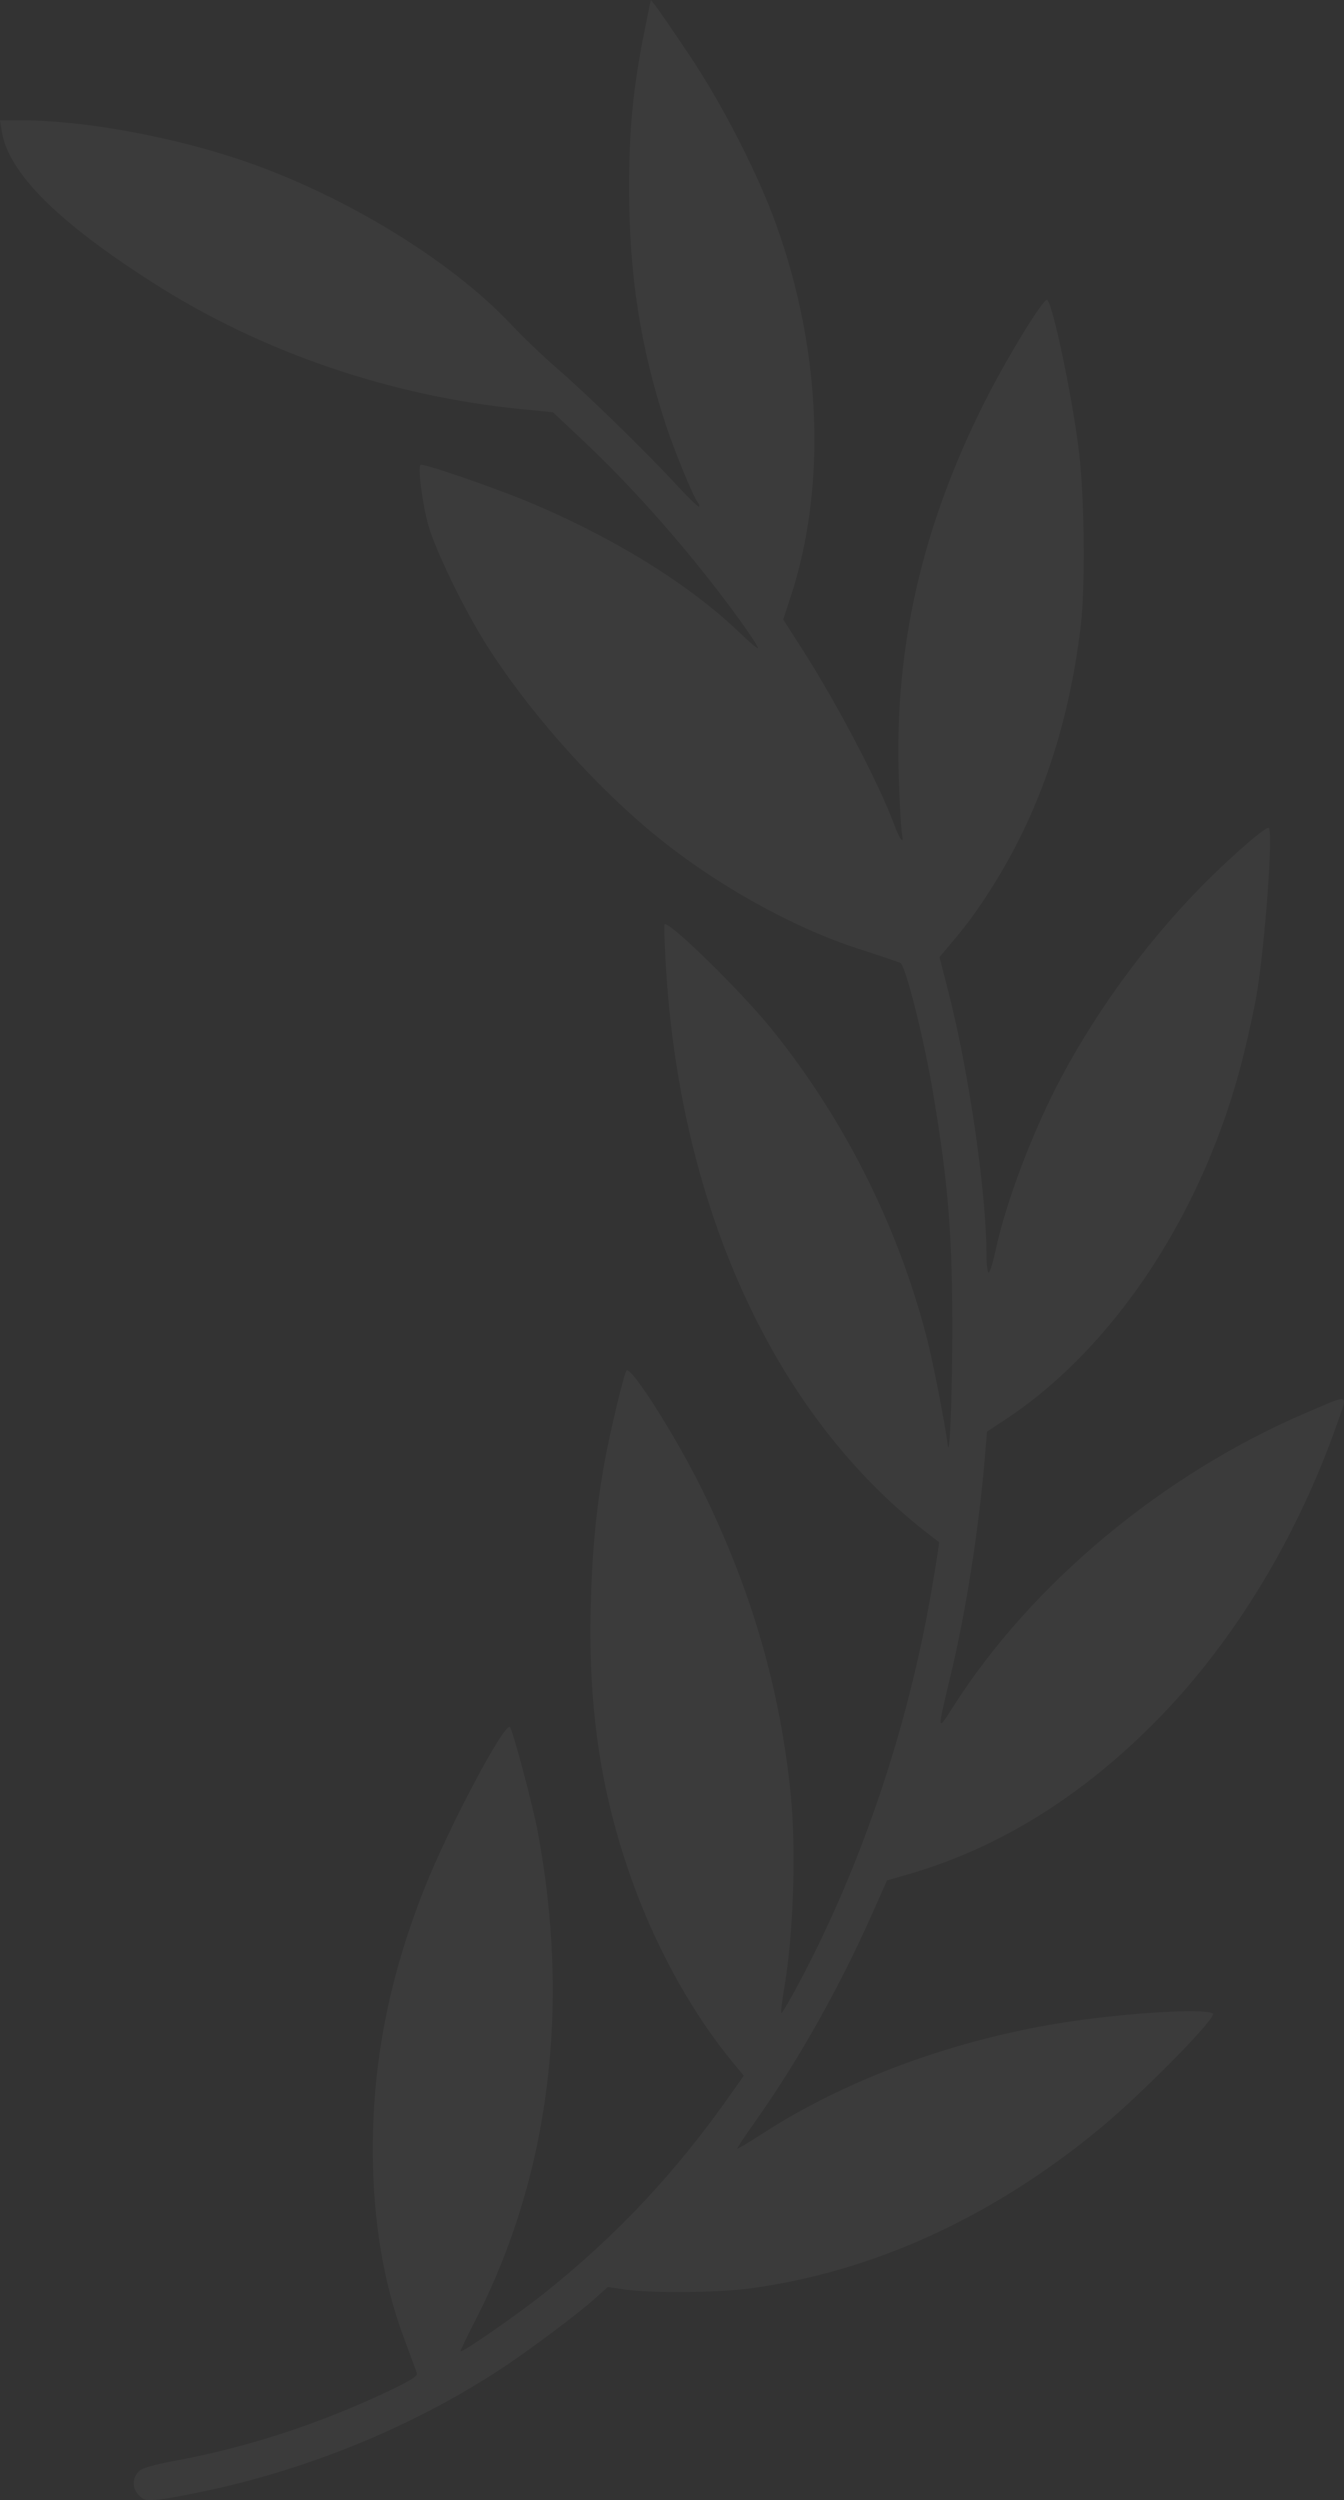 <?xml version="1.0" encoding="UTF-8"?> <svg xmlns="http://www.w3.org/2000/svg" width="243" height="452" viewBox="0 0 243 452" fill="none"><rect x="0" y="0" width="243" height="452" fill="#333333" stroke="none"/> <path d="M113.745 33.904C113.745 23.066 114.506 15.524 116.673 4.876L117.665 0L118.561 1.114C119.053 1.727 121.795 5.72 124.655 9.988C130.594 18.85 137.026 31.402 140.32 40.556C148.528 63.37 149.489 87.954 142.953 107.905L141.61 112.004L145.307 117.781C151.366 127.249 159.052 141.938 161.618 148.954C162.651 151.775 163.52 152.889 163.087 150.835C162.922 150.059 162.655 145.297 162.493 140.254C161.738 116.829 166.762 95.013 178.091 72.534C181.927 64.923 188.439 54.25 189.272 54.209C190.207 54.163 194.015 72.311 195.14 82.175C196.096 90.553 196.227 106.347 195.399 113.213C193.144 131.9 187.632 147.764 178.57 161.651C176.079 165.468 174.818 167.156 171.634 170.938L169.863 173.042L171.479 179.338C175.169 193.72 178.338 215.532 178.354 226.666C178.356 228.541 178.534 230.076 178.75 230.076C178.965 230.076 179.514 228.33 179.969 226.196C181.846 217.404 186.709 204.538 191.747 195.04C198.775 181.791 208.547 168.698 219.09 158.404C223.96 153.65 228.642 149.659 229.35 149.659C230.267 149.659 228.748 170.78 227.163 180.068C226.773 182.354 225.708 187.226 224.798 190.895C217.885 218.738 201.724 243.453 181.823 256.609L178.45 258.84L178.137 262.681C177.055 275.97 174.723 290.984 171.915 302.733C169.396 313.272 169.391 313.193 172.304 308.611C186.523 286.244 210.396 266.388 236.369 255.327C244.229 251.98 243.707 251.8 241.82 257.204C234.656 277.717 223.275 296.54 209.495 310.666C195.84 324.664 180.617 334.138 164.175 338.871L160.377 339.964L157.676 346.038C151.703 359.466 144.251 372.693 136.502 383.62C134.667 386.206 133.227 388.384 133.302 388.46C133.376 388.536 135.426 387.311 137.858 385.738C152.81 376.064 171.985 368.941 191.618 365.768C202.843 363.954 217.695 363.023 219.292 364.033C220.174 364.59 206.772 378.255 199.093 384.628C179.571 400.832 157.844 410.772 135.454 413.745C129.695 414.509 117.788 414.612 113.112 413.939L109.885 413.473L107.452 415.655C104.514 418.29 95.968 424.707 91.107 427.929C75.782 438.087 57.436 445.83 38.861 449.98C34.888 450.867 30.402 451.722 28.891 451.879C26.495 452.129 26.016 452.038 25.14 451.164C23.921 449.949 23.849 448.252 24.961 446.948C25.597 446.203 27.297 445.697 32.349 444.751C44.88 442.404 57.863 438.147 70.033 432.394C74.24 430.405 75.546 429.58 75.363 429.028C75.23 428.625 74.174 425.756 73.017 422.652C69.313 412.716 67.418 401.291 67.4 388.793C67.377 372.75 70.365 357.55 76.689 341.531C81.084 330.4 91.407 310.956 92.223 312.272C92.847 313.278 96.346 326.474 97.209 331.072C103.19 362.949 99.312 393.419 85.957 419.479C84.408 422.502 83.195 425.03 83.261 425.096C83.567 425.401 93.785 418.302 98.653 414.402C111.677 403.967 122.156 392.772 132.036 378.737L134.48 375.266L132.676 373.094C125.538 364.504 119.132 353.139 114.749 341.295C108.785 325.174 106.342 309.547 106.81 290.506C107.056 280.487 107.796 272.704 109.293 264.406C110.287 258.891 112.833 248.266 113.275 247.788C114.107 246.887 122.448 260.087 127.194 269.814C135.972 287.802 141.09 305.546 142.974 324.533C143.975 334.608 143.452 349.803 141.77 359.573C141.375 361.866 141.147 363.837 141.264 363.953C141.38 364.07 142.964 361.347 144.784 357.903C155.916 336.825 164.16 312.285 168.431 287.513C169.25 282.764 169.855 278.841 169.777 278.797C169.698 278.753 168.572 277.886 167.275 276.872C140.021 255.563 122.951 218.325 120.387 174.583C120.152 170.574 120.041 167.212 120.141 167.111C120.889 166.356 134.244 179.453 139.76 186.352C152.816 202.68 162.285 221.567 167.548 241.776C168.635 245.952 170.881 257.45 171.353 261.26C171.688 263.957 172.134 253.509 172.176 242.018C172.243 223.605 171.496 214.147 168.642 197.244C167.017 187.615 163.71 174.522 162.795 174.093C162.405 173.911 159.01 172.765 155.248 171.548C142.749 167.502 128.334 159.324 117.282 150.012C106.456 140.889 95.343 128.229 87.989 116.64C84.007 110.365 78.776 99.617 77.453 94.989C76.373 91.212 75.493 84.378 76.043 84.039C76.545 83.73 89.378 88.15 95.783 90.838C111.203 97.309 124.903 105.832 133.895 114.548C135.509 116.113 136.928 117.294 137.049 117.174C137.17 117.054 135.66 114.738 133.694 112.027C125.281 100.427 115.17 88.843 105.537 79.769L99.987 74.54L94.251 73.97C70.533 71.61 47.348 63.674 27.862 51.248C10.365 40.091 1.547 31.283 0.324 23.744L0 21.745L3.932 21.753C14.539 21.775 29.272 24.344 41.87 28.368C60.71 34.386 81.112 46.616 92.428 58.675C94.501 60.885 98.289 64.504 100.845 66.717C106.307 71.446 116.985 81.864 122.36 87.707C124.446 89.974 126.256 91.725 126.383 91.598C126.51 91.472 126.395 91.098 126.127 90.769C125.327 89.784 121.872 81.376 120.338 76.681C115.756 62.654 113.745 49.609 113.745 33.904Z" fill="white" fill-opacity="0.04"></path> </svg> 